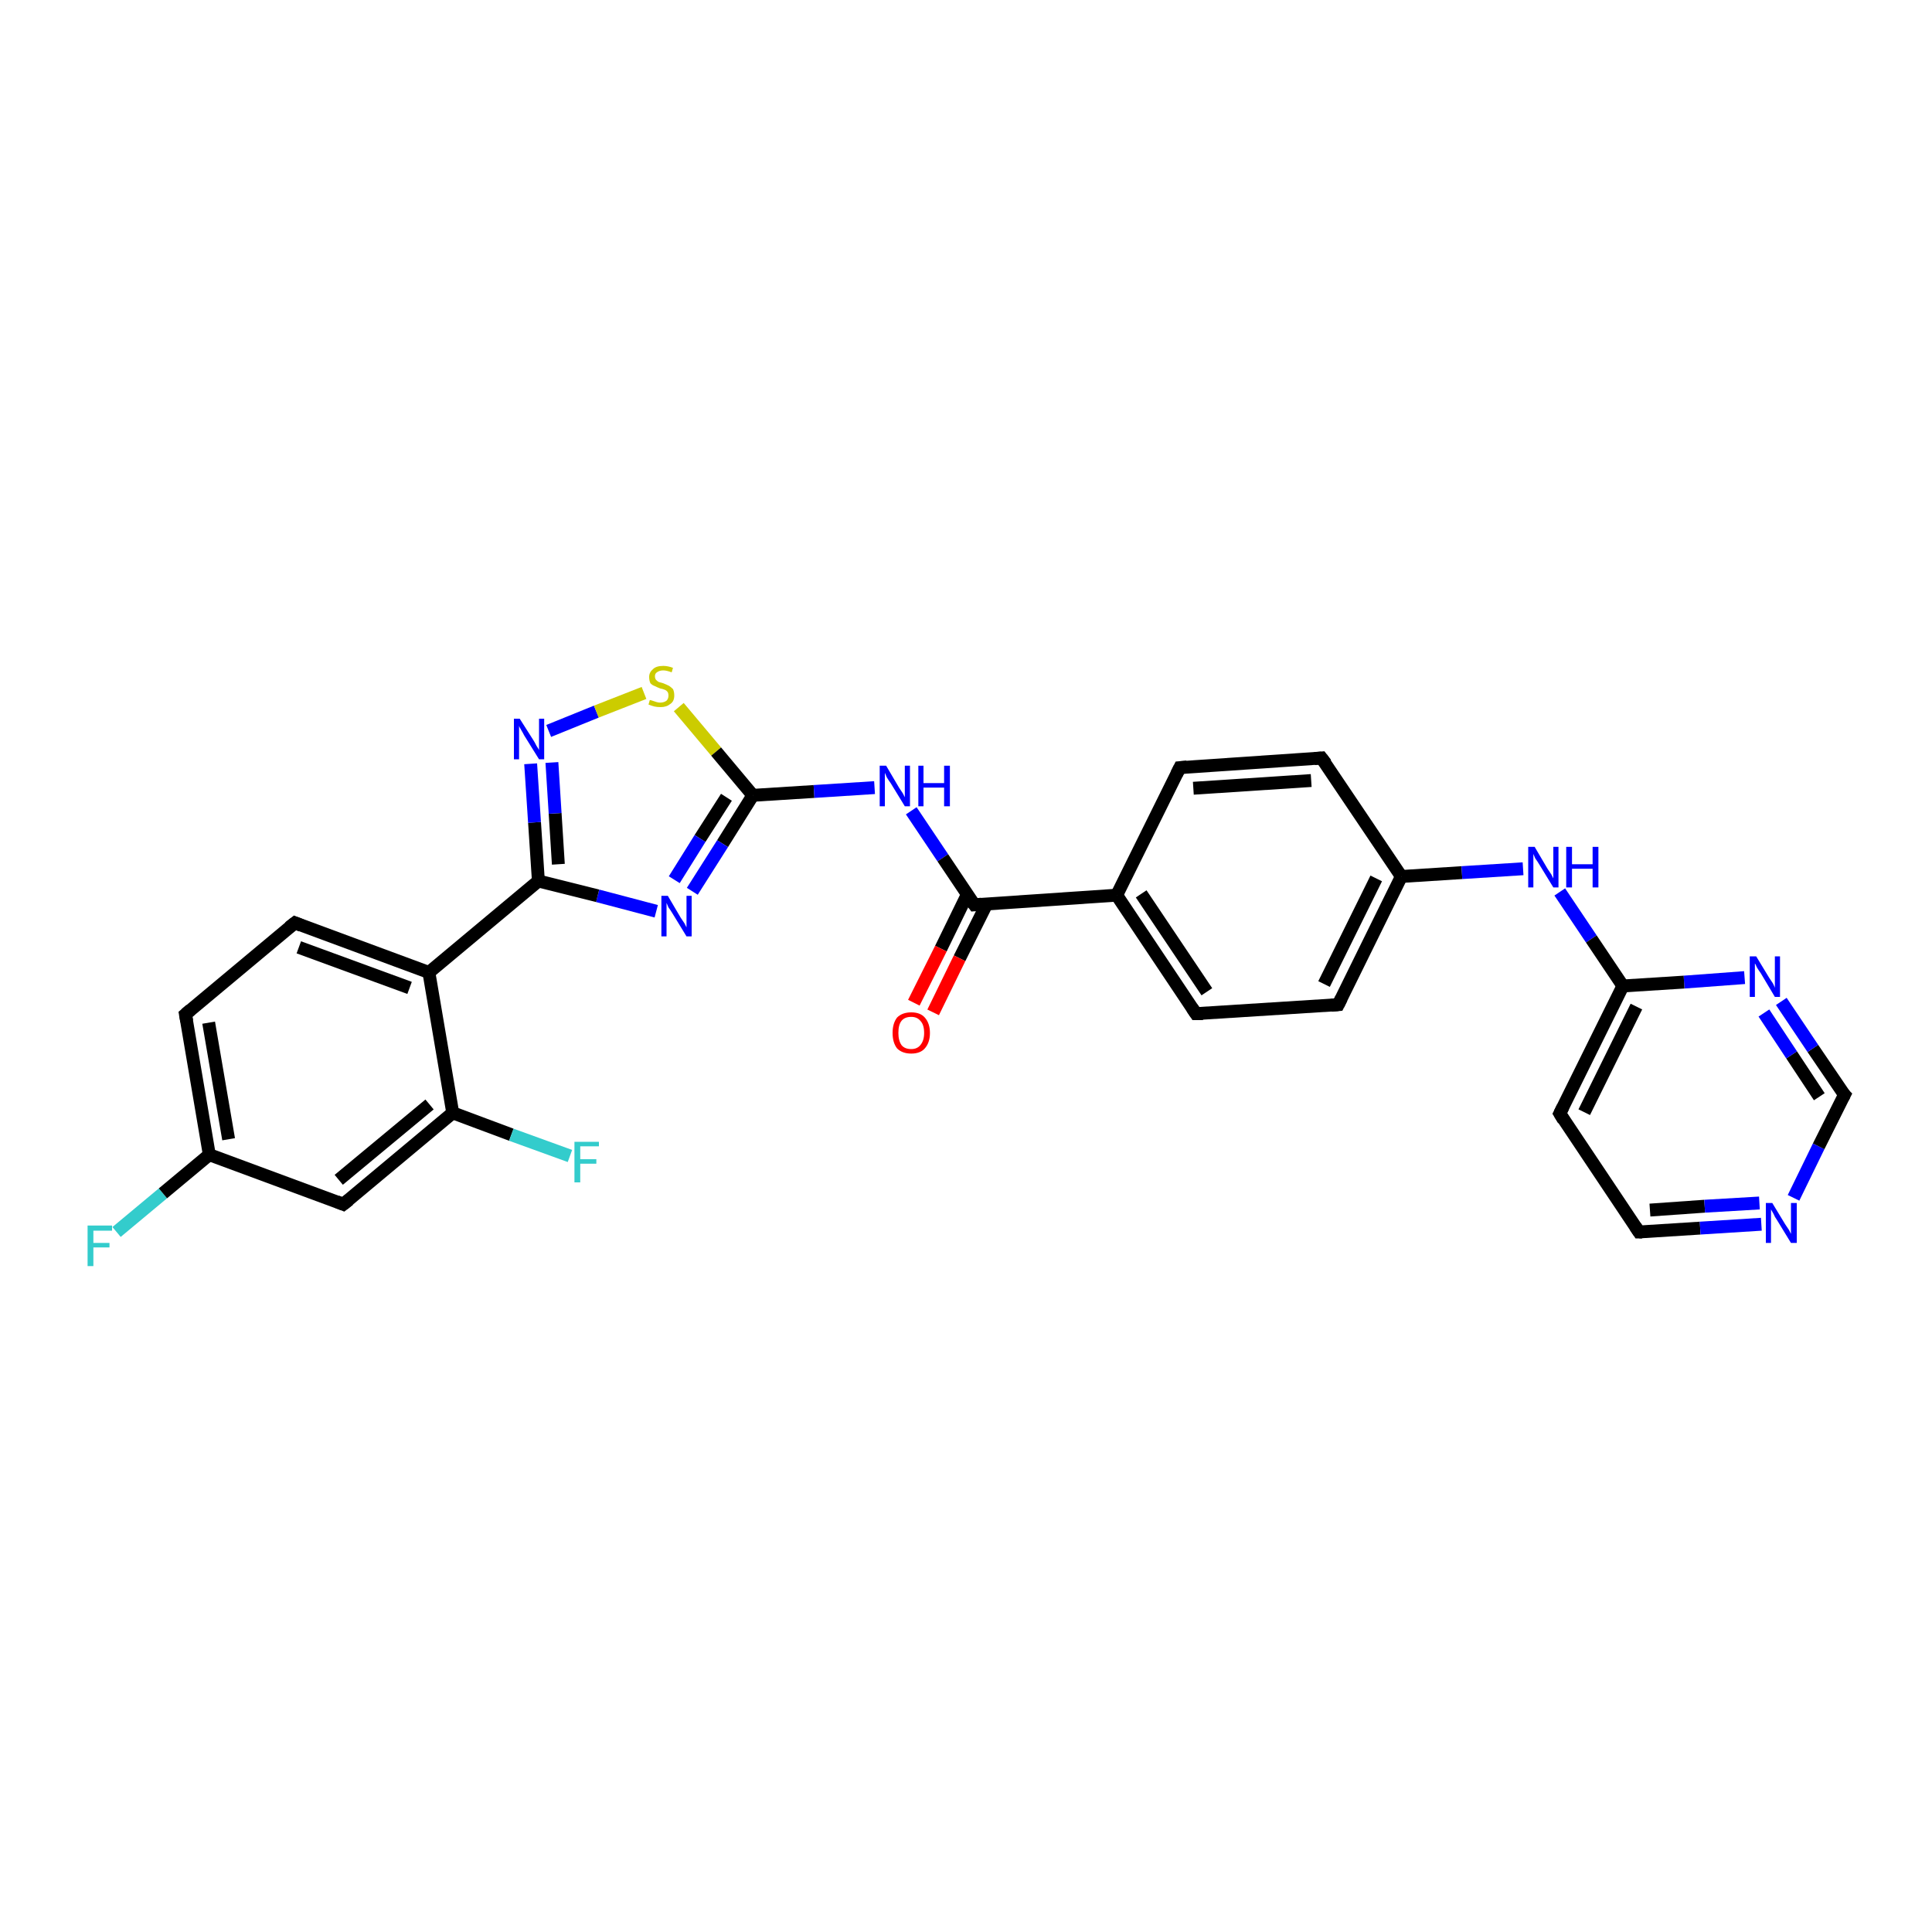 <?xml version='1.0' encoding='iso-8859-1'?>
<svg version='1.1' baseProfile='full'
              xmlns='http://www.w3.org/2000/svg'
                      xmlns:rdkit='http://www.rdkit.org/xml'
                      xmlns:xlink='http://www.w3.org/1999/xlink'
                  xml:space='preserve'
width='300px' height='300px' viewBox='0 0 300 300'>
<!-- END OF HEADER -->
<rect style='opacity:1.0;fill:#FFFFFF;stroke:none' width='300.0' height='300.0' x='0.0' y='0.0'> </rect>
<path class='bond-0 atom-0 atom-1' d='M 18.1,191.3 L 25.3,185.3' style='fill:none;fill-rule:evenodd;stroke:#33CCCC;stroke-width:2.0px;stroke-linecap:butt;stroke-linejoin:miter;stroke-opacity:1' />
<path class='bond-0 atom-0 atom-1' d='M 25.3,185.3 L 32.5,179.3' style='fill:none;fill-rule:evenodd;stroke:#000000;stroke-width:2.0px;stroke-linecap:butt;stroke-linejoin:miter;stroke-opacity:1' />
<path class='bond-1 atom-1 atom-2' d='M 32.5,179.3 L 28.8,157.5' style='fill:none;fill-rule:evenodd;stroke:#000000;stroke-width:2.0px;stroke-linecap:butt;stroke-linejoin:miter;stroke-opacity:1' />
<path class='bond-1 atom-1 atom-2' d='M 35.5,176.9 L 32.4,158.8' style='fill:none;fill-rule:evenodd;stroke:#000000;stroke-width:2.0px;stroke-linecap:butt;stroke-linejoin:miter;stroke-opacity:1' />
<path class='bond-2 atom-2 atom-3' d='M 28.8,157.5 L 45.8,143.3' style='fill:none;fill-rule:evenodd;stroke:#000000;stroke-width:2.0px;stroke-linecap:butt;stroke-linejoin:miter;stroke-opacity:1' />
<path class='bond-3 atom-3 atom-4' d='M 45.8,143.3 L 66.6,151.0' style='fill:none;fill-rule:evenodd;stroke:#000000;stroke-width:2.0px;stroke-linecap:butt;stroke-linejoin:miter;stroke-opacity:1' />
<path class='bond-3 atom-3 atom-4' d='M 46.4,147.1 L 63.6,153.4' style='fill:none;fill-rule:evenodd;stroke:#000000;stroke-width:2.0px;stroke-linecap:butt;stroke-linejoin:miter;stroke-opacity:1' />
<path class='bond-4 atom-4 atom-5' d='M 66.6,151.0 L 83.6,136.8' style='fill:none;fill-rule:evenodd;stroke:#000000;stroke-width:2.0px;stroke-linecap:butt;stroke-linejoin:miter;stroke-opacity:1' />
<path class='bond-5 atom-5 atom-6' d='M 83.6,136.8 L 83.0,127.7' style='fill:none;fill-rule:evenodd;stroke:#000000;stroke-width:2.0px;stroke-linecap:butt;stroke-linejoin:miter;stroke-opacity:1' />
<path class='bond-5 atom-5 atom-6' d='M 83.0,127.7 L 82.4,118.6' style='fill:none;fill-rule:evenodd;stroke:#0000FF;stroke-width:2.0px;stroke-linecap:butt;stroke-linejoin:miter;stroke-opacity:1' />
<path class='bond-5 atom-5 atom-6' d='M 86.7,134.2 L 86.2,126.3' style='fill:none;fill-rule:evenodd;stroke:#000000;stroke-width:2.0px;stroke-linecap:butt;stroke-linejoin:miter;stroke-opacity:1' />
<path class='bond-5 atom-5 atom-6' d='M 86.2,126.3 L 85.7,118.4' style='fill:none;fill-rule:evenodd;stroke:#0000FF;stroke-width:2.0px;stroke-linecap:butt;stroke-linejoin:miter;stroke-opacity:1' />
<path class='bond-6 atom-6 atom-7' d='M 85.2,113.5 L 92.6,110.5' style='fill:none;fill-rule:evenodd;stroke:#0000FF;stroke-width:2.0px;stroke-linecap:butt;stroke-linejoin:miter;stroke-opacity:1' />
<path class='bond-6 atom-6 atom-7' d='M 92.6,110.5 L 100.0,107.6' style='fill:none;fill-rule:evenodd;stroke:#CCCC00;stroke-width:2.0px;stroke-linecap:butt;stroke-linejoin:miter;stroke-opacity:1' />
<path class='bond-7 atom-7 atom-8' d='M 105.4,109.8 L 111.2,116.7' style='fill:none;fill-rule:evenodd;stroke:#CCCC00;stroke-width:2.0px;stroke-linecap:butt;stroke-linejoin:miter;stroke-opacity:1' />
<path class='bond-7 atom-7 atom-8' d='M 111.2,116.7 L 116.9,123.5' style='fill:none;fill-rule:evenodd;stroke:#000000;stroke-width:2.0px;stroke-linecap:butt;stroke-linejoin:miter;stroke-opacity:1' />
<path class='bond-8 atom-8 atom-9' d='M 116.9,123.5 L 126.4,122.9' style='fill:none;fill-rule:evenodd;stroke:#000000;stroke-width:2.0px;stroke-linecap:butt;stroke-linejoin:miter;stroke-opacity:1' />
<path class='bond-8 atom-8 atom-9' d='M 126.4,122.9 L 135.8,122.3' style='fill:none;fill-rule:evenodd;stroke:#0000FF;stroke-width:2.0px;stroke-linecap:butt;stroke-linejoin:miter;stroke-opacity:1' />
<path class='bond-9 atom-9 atom-10' d='M 141.5,125.9 L 146.4,133.2' style='fill:none;fill-rule:evenodd;stroke:#0000FF;stroke-width:2.0px;stroke-linecap:butt;stroke-linejoin:miter;stroke-opacity:1' />
<path class='bond-9 atom-9 atom-10' d='M 146.4,133.2 L 151.3,140.5' style='fill:none;fill-rule:evenodd;stroke:#000000;stroke-width:2.0px;stroke-linecap:butt;stroke-linejoin:miter;stroke-opacity:1' />
<path class='bond-10 atom-10 atom-11' d='M 150.2,138.9 L 146.1,147.3' style='fill:none;fill-rule:evenodd;stroke:#000000;stroke-width:2.0px;stroke-linecap:butt;stroke-linejoin:miter;stroke-opacity:1' />
<path class='bond-10 atom-10 atom-11' d='M 146.1,147.3 L 141.9,155.7' style='fill:none;fill-rule:evenodd;stroke:#FF0000;stroke-width:2.0px;stroke-linecap:butt;stroke-linejoin:miter;stroke-opacity:1' />
<path class='bond-10 atom-10 atom-11' d='M 153.2,140.4 L 149.0,148.8' style='fill:none;fill-rule:evenodd;stroke:#000000;stroke-width:2.0px;stroke-linecap:butt;stroke-linejoin:miter;stroke-opacity:1' />
<path class='bond-10 atom-10 atom-11' d='M 149.0,148.8 L 144.9,157.2' style='fill:none;fill-rule:evenodd;stroke:#FF0000;stroke-width:2.0px;stroke-linecap:butt;stroke-linejoin:miter;stroke-opacity:1' />
<path class='bond-11 atom-10 atom-12' d='M 151.3,140.5 L 173.4,139.0' style='fill:none;fill-rule:evenodd;stroke:#000000;stroke-width:2.0px;stroke-linecap:butt;stroke-linejoin:miter;stroke-opacity:1' />
<path class='bond-12 atom-12 atom-13' d='M 173.4,139.0 L 185.7,157.4' style='fill:none;fill-rule:evenodd;stroke:#000000;stroke-width:2.0px;stroke-linecap:butt;stroke-linejoin:miter;stroke-opacity:1' />
<path class='bond-12 atom-12 atom-13' d='M 177.2,138.8 L 187.4,154.0' style='fill:none;fill-rule:evenodd;stroke:#000000;stroke-width:2.0px;stroke-linecap:butt;stroke-linejoin:miter;stroke-opacity:1' />
<path class='bond-13 atom-13 atom-14' d='M 185.7,157.4 L 207.8,156.0' style='fill:none;fill-rule:evenodd;stroke:#000000;stroke-width:2.0px;stroke-linecap:butt;stroke-linejoin:miter;stroke-opacity:1' />
<path class='bond-14 atom-14 atom-15' d='M 207.8,156.0 L 217.6,136.1' style='fill:none;fill-rule:evenodd;stroke:#000000;stroke-width:2.0px;stroke-linecap:butt;stroke-linejoin:miter;stroke-opacity:1' />
<path class='bond-14 atom-14 atom-15' d='M 205.6,152.8 L 213.7,136.4' style='fill:none;fill-rule:evenodd;stroke:#000000;stroke-width:2.0px;stroke-linecap:butt;stroke-linejoin:miter;stroke-opacity:1' />
<path class='bond-15 atom-15 atom-16' d='M 217.6,136.1 L 227.0,135.5' style='fill:none;fill-rule:evenodd;stroke:#000000;stroke-width:2.0px;stroke-linecap:butt;stroke-linejoin:miter;stroke-opacity:1' />
<path class='bond-15 atom-15 atom-16' d='M 227.0,135.5 L 236.5,134.9' style='fill:none;fill-rule:evenodd;stroke:#0000FF;stroke-width:2.0px;stroke-linecap:butt;stroke-linejoin:miter;stroke-opacity:1' />
<path class='bond-16 atom-16 atom-17' d='M 242.2,138.5 L 247.1,145.8' style='fill:none;fill-rule:evenodd;stroke:#0000FF;stroke-width:2.0px;stroke-linecap:butt;stroke-linejoin:miter;stroke-opacity:1' />
<path class='bond-16 atom-16 atom-17' d='M 247.1,145.8 L 252.0,153.1' style='fill:none;fill-rule:evenodd;stroke:#000000;stroke-width:2.0px;stroke-linecap:butt;stroke-linejoin:miter;stroke-opacity:1' />
<path class='bond-17 atom-17 atom-18' d='M 252.0,153.1 L 242.2,172.9' style='fill:none;fill-rule:evenodd;stroke:#000000;stroke-width:2.0px;stroke-linecap:butt;stroke-linejoin:miter;stroke-opacity:1' />
<path class='bond-17 atom-17 atom-18' d='M 254.1,156.3 L 246.0,172.7' style='fill:none;fill-rule:evenodd;stroke:#000000;stroke-width:2.0px;stroke-linecap:butt;stroke-linejoin:miter;stroke-opacity:1' />
<path class='bond-18 atom-18 atom-19' d='M 242.2,172.9 L 254.5,191.3' style='fill:none;fill-rule:evenodd;stroke:#000000;stroke-width:2.0px;stroke-linecap:butt;stroke-linejoin:miter;stroke-opacity:1' />
<path class='bond-19 atom-19 atom-20' d='M 254.5,191.3 L 264.0,190.7' style='fill:none;fill-rule:evenodd;stroke:#000000;stroke-width:2.0px;stroke-linecap:butt;stroke-linejoin:miter;stroke-opacity:1' />
<path class='bond-19 atom-19 atom-20' d='M 264.0,190.7 L 273.5,190.1' style='fill:none;fill-rule:evenodd;stroke:#0000FF;stroke-width:2.0px;stroke-linecap:butt;stroke-linejoin:miter;stroke-opacity:1' />
<path class='bond-19 atom-19 atom-20' d='M 256.2,187.9 L 264.7,187.3' style='fill:none;fill-rule:evenodd;stroke:#000000;stroke-width:2.0px;stroke-linecap:butt;stroke-linejoin:miter;stroke-opacity:1' />
<path class='bond-19 atom-19 atom-20' d='M 264.7,187.3 L 273.2,186.8' style='fill:none;fill-rule:evenodd;stroke:#0000FF;stroke-width:2.0px;stroke-linecap:butt;stroke-linejoin:miter;stroke-opacity:1' />
<path class='bond-20 atom-20 atom-21' d='M 278.5,186.0 L 282.4,178.0' style='fill:none;fill-rule:evenodd;stroke:#0000FF;stroke-width:2.0px;stroke-linecap:butt;stroke-linejoin:miter;stroke-opacity:1' />
<path class='bond-20 atom-20 atom-21' d='M 282.4,178.0 L 286.4,170.0' style='fill:none;fill-rule:evenodd;stroke:#000000;stroke-width:2.0px;stroke-linecap:butt;stroke-linejoin:miter;stroke-opacity:1' />
<path class='bond-21 atom-21 atom-22' d='M 286.4,170.0 L 281.5,162.8' style='fill:none;fill-rule:evenodd;stroke:#000000;stroke-width:2.0px;stroke-linecap:butt;stroke-linejoin:miter;stroke-opacity:1' />
<path class='bond-21 atom-21 atom-22' d='M 281.5,162.8 L 276.6,155.5' style='fill:none;fill-rule:evenodd;stroke:#0000FF;stroke-width:2.0px;stroke-linecap:butt;stroke-linejoin:miter;stroke-opacity:1' />
<path class='bond-21 atom-21 atom-22' d='M 282.5,170.3 L 278.2,163.8' style='fill:none;fill-rule:evenodd;stroke:#000000;stroke-width:2.0px;stroke-linecap:butt;stroke-linejoin:miter;stroke-opacity:1' />
<path class='bond-21 atom-21 atom-22' d='M 278.2,163.8 L 273.9,157.3' style='fill:none;fill-rule:evenodd;stroke:#0000FF;stroke-width:2.0px;stroke-linecap:butt;stroke-linejoin:miter;stroke-opacity:1' />
<path class='bond-22 atom-15 atom-23' d='M 217.6,136.1 L 205.2,117.7' style='fill:none;fill-rule:evenodd;stroke:#000000;stroke-width:2.0px;stroke-linecap:butt;stroke-linejoin:miter;stroke-opacity:1' />
<path class='bond-23 atom-23 atom-24' d='M 205.2,117.7 L 183.2,119.2' style='fill:none;fill-rule:evenodd;stroke:#000000;stroke-width:2.0px;stroke-linecap:butt;stroke-linejoin:miter;stroke-opacity:1' />
<path class='bond-23 atom-23 atom-24' d='M 203.6,121.2 L 185.3,122.4' style='fill:none;fill-rule:evenodd;stroke:#000000;stroke-width:2.0px;stroke-linecap:butt;stroke-linejoin:miter;stroke-opacity:1' />
<path class='bond-24 atom-8 atom-25' d='M 116.9,123.5 L 112.2,131.0' style='fill:none;fill-rule:evenodd;stroke:#000000;stroke-width:2.0px;stroke-linecap:butt;stroke-linejoin:miter;stroke-opacity:1' />
<path class='bond-24 atom-8 atom-25' d='M 112.2,131.0 L 107.5,138.4' style='fill:none;fill-rule:evenodd;stroke:#0000FF;stroke-width:2.0px;stroke-linecap:butt;stroke-linejoin:miter;stroke-opacity:1' />
<path class='bond-24 atom-8 atom-25' d='M 112.8,123.8 L 108.7,130.2' style='fill:none;fill-rule:evenodd;stroke:#000000;stroke-width:2.0px;stroke-linecap:butt;stroke-linejoin:miter;stroke-opacity:1' />
<path class='bond-24 atom-8 atom-25' d='M 108.7,130.2 L 104.7,136.6' style='fill:none;fill-rule:evenodd;stroke:#0000FF;stroke-width:2.0px;stroke-linecap:butt;stroke-linejoin:miter;stroke-opacity:1' />
<path class='bond-25 atom-4 atom-26' d='M 66.6,151.0 L 70.3,172.8' style='fill:none;fill-rule:evenodd;stroke:#000000;stroke-width:2.0px;stroke-linecap:butt;stroke-linejoin:miter;stroke-opacity:1' />
<path class='bond-26 atom-26 atom-27' d='M 70.3,172.8 L 79.4,176.2' style='fill:none;fill-rule:evenodd;stroke:#000000;stroke-width:2.0px;stroke-linecap:butt;stroke-linejoin:miter;stroke-opacity:1' />
<path class='bond-26 atom-26 atom-27' d='M 79.4,176.2 L 88.5,179.5' style='fill:none;fill-rule:evenodd;stroke:#33CCCC;stroke-width:2.0px;stroke-linecap:butt;stroke-linejoin:miter;stroke-opacity:1' />
<path class='bond-27 atom-26 atom-28' d='M 70.3,172.8 L 53.3,187.0' style='fill:none;fill-rule:evenodd;stroke:#000000;stroke-width:2.0px;stroke-linecap:butt;stroke-linejoin:miter;stroke-opacity:1' />
<path class='bond-27 atom-26 atom-28' d='M 66.7,171.5 L 52.6,183.2' style='fill:none;fill-rule:evenodd;stroke:#000000;stroke-width:2.0px;stroke-linecap:butt;stroke-linejoin:miter;stroke-opacity:1' />
<path class='bond-28 atom-28 atom-1' d='M 53.3,187.0 L 32.5,179.3' style='fill:none;fill-rule:evenodd;stroke:#000000;stroke-width:2.0px;stroke-linecap:butt;stroke-linejoin:miter;stroke-opacity:1' />
<path class='bond-29 atom-25 atom-5' d='M 101.9,141.5 L 92.8,139.1' style='fill:none;fill-rule:evenodd;stroke:#0000FF;stroke-width:2.0px;stroke-linecap:butt;stroke-linejoin:miter;stroke-opacity:1' />
<path class='bond-29 atom-25 atom-5' d='M 92.8,139.1 L 83.6,136.8' style='fill:none;fill-rule:evenodd;stroke:#000000;stroke-width:2.0px;stroke-linecap:butt;stroke-linejoin:miter;stroke-opacity:1' />
<path class='bond-30 atom-24 atom-12' d='M 183.2,119.2 L 173.4,139.0' style='fill:none;fill-rule:evenodd;stroke:#000000;stroke-width:2.0px;stroke-linecap:butt;stroke-linejoin:miter;stroke-opacity:1' />
<path class='bond-31 atom-22 atom-17' d='M 270.9,151.8 L 261.5,152.5' style='fill:none;fill-rule:evenodd;stroke:#0000FF;stroke-width:2.0px;stroke-linecap:butt;stroke-linejoin:miter;stroke-opacity:1' />
<path class='bond-31 atom-22 atom-17' d='M 261.5,152.5 L 252.0,153.1' style='fill:none;fill-rule:evenodd;stroke:#000000;stroke-width:2.0px;stroke-linecap:butt;stroke-linejoin:miter;stroke-opacity:1' />
<path d='M 29.0,158.6 L 28.8,157.5 L 29.6,156.8' style='fill:none;stroke:#000000;stroke-width:2.0px;stroke-linecap:butt;stroke-linejoin:miter;stroke-opacity:1;' />
<path d='M 44.9,144.0 L 45.8,143.3 L 46.8,143.7' style='fill:none;stroke:#000000;stroke-width:2.0px;stroke-linecap:butt;stroke-linejoin:miter;stroke-opacity:1;' />
<path d='M 151.0,140.1 L 151.3,140.5 L 152.4,140.4' style='fill:none;stroke:#000000;stroke-width:2.0px;stroke-linecap:butt;stroke-linejoin:miter;stroke-opacity:1;' />
<path d='M 185.1,156.5 L 185.7,157.4 L 186.8,157.4' style='fill:none;stroke:#000000;stroke-width:2.0px;stroke-linecap:butt;stroke-linejoin:miter;stroke-opacity:1;' />
<path d='M 206.7,156.1 L 207.8,156.0 L 208.3,155.0' style='fill:none;stroke:#000000;stroke-width:2.0px;stroke-linecap:butt;stroke-linejoin:miter;stroke-opacity:1;' />
<path d='M 242.7,171.9 L 242.2,172.9 L 242.8,173.9' style='fill:none;stroke:#000000;stroke-width:2.0px;stroke-linecap:butt;stroke-linejoin:miter;stroke-opacity:1;' />
<path d='M 253.9,190.4 L 254.5,191.3 L 255.0,191.3' style='fill:none;stroke:#000000;stroke-width:2.0px;stroke-linecap:butt;stroke-linejoin:miter;stroke-opacity:1;' />
<path d='M 286.2,170.4 L 286.4,170.0 L 286.1,169.7' style='fill:none;stroke:#000000;stroke-width:2.0px;stroke-linecap:butt;stroke-linejoin:miter;stroke-opacity:1;' />
<path d='M 205.9,118.6 L 205.2,117.7 L 204.1,117.8' style='fill:none;stroke:#000000;stroke-width:2.0px;stroke-linecap:butt;stroke-linejoin:miter;stroke-opacity:1;' />
<path d='M 184.3,119.1 L 183.2,119.2 L 182.7,120.2' style='fill:none;stroke:#000000;stroke-width:2.0px;stroke-linecap:butt;stroke-linejoin:miter;stroke-opacity:1;' />
<path d='M 54.2,186.3 L 53.3,187.0 L 52.3,186.6' style='fill:none;stroke:#000000;stroke-width:2.0px;stroke-linecap:butt;stroke-linejoin:miter;stroke-opacity:1;' />
<path class='atom-0' d='M 13.6 190.3
L 17.4 190.3
L 17.4 191.1
L 14.5 191.1
L 14.5 193.0
L 17.0 193.0
L 17.0 193.7
L 14.5 193.7
L 14.5 196.6
L 13.6 196.6
L 13.6 190.3
' fill='#33CCCC'/>
<path class='atom-6' d='M 80.7 111.6
L 82.8 114.9
Q 83.0 115.2, 83.3 115.8
Q 83.7 116.4, 83.7 116.5
L 83.7 111.6
L 84.5 111.6
L 84.5 117.9
L 83.7 117.9
L 81.4 114.2
Q 81.2 113.8, 80.9 113.3
Q 80.6 112.8, 80.6 112.7
L 80.6 117.9
L 79.8 117.9
L 79.8 111.6
L 80.7 111.6
' fill='#0000FF'/>
<path class='atom-7' d='M 100.9 108.7
Q 101.0 108.7, 101.3 108.8
Q 101.6 108.9, 101.9 109.0
Q 102.2 109.1, 102.5 109.1
Q 103.1 109.1, 103.5 108.8
Q 103.8 108.5, 103.8 108.0
Q 103.8 107.7, 103.7 107.5
Q 103.5 107.2, 103.2 107.1
Q 103.0 107.0, 102.5 106.9
Q 102.0 106.7, 101.6 106.5
Q 101.3 106.4, 101.0 106.1
Q 100.8 105.7, 100.8 105.1
Q 100.8 104.4, 101.4 103.9
Q 101.9 103.4, 103.0 103.4
Q 103.7 103.4, 104.5 103.7
L 104.3 104.4
Q 103.5 104.1, 103.0 104.1
Q 102.4 104.1, 102.0 104.4
Q 101.7 104.6, 101.7 105.0
Q 101.7 105.4, 101.9 105.6
Q 102.1 105.8, 102.3 105.9
Q 102.6 106.0, 103.0 106.1
Q 103.5 106.3, 103.9 106.5
Q 104.2 106.7, 104.5 107.0
Q 104.7 107.4, 104.7 108.0
Q 104.7 108.9, 104.1 109.3
Q 103.5 109.8, 102.6 109.8
Q 102.0 109.8, 101.6 109.7
Q 101.2 109.6, 100.7 109.4
L 100.9 108.7
' fill='#CCCC00'/>
<path class='atom-9' d='M 137.6 118.9
L 139.6 122.3
Q 139.8 122.6, 140.2 123.2
Q 140.5 123.8, 140.5 123.8
L 140.5 118.9
L 141.3 118.9
L 141.3 125.2
L 140.5 125.2
L 138.3 121.6
Q 138.0 121.2, 137.7 120.7
Q 137.5 120.2, 137.4 120.0
L 137.4 125.2
L 136.6 125.2
L 136.6 118.9
L 137.6 118.9
' fill='#0000FF'/>
<path class='atom-9' d='M 142.6 118.9
L 143.4 118.9
L 143.4 121.6
L 146.6 121.6
L 146.6 118.9
L 147.5 118.9
L 147.5 125.2
L 146.6 125.2
L 146.6 122.3
L 143.4 122.3
L 143.4 125.2
L 142.6 125.2
L 142.6 118.9
' fill='#0000FF'/>
<path class='atom-11' d='M 138.6 160.4
Q 138.6 158.9, 139.3 158.0
Q 140.1 157.2, 141.5 157.2
Q 142.9 157.2, 143.6 158.0
Q 144.4 158.9, 144.4 160.4
Q 144.4 161.9, 143.6 162.8
Q 142.9 163.6, 141.5 163.6
Q 140.1 163.6, 139.3 162.8
Q 138.6 161.9, 138.6 160.4
M 141.5 162.9
Q 142.4 162.9, 142.9 162.3
Q 143.5 161.6, 143.5 160.4
Q 143.5 159.1, 142.9 158.5
Q 142.4 157.9, 141.5 157.9
Q 140.5 157.9, 140.0 158.5
Q 139.5 159.1, 139.5 160.4
Q 139.5 161.6, 140.0 162.3
Q 140.5 162.9, 141.5 162.9
' fill='#FF0000'/>
<path class='atom-16' d='M 238.3 131.5
L 240.3 134.9
Q 240.5 135.2, 240.9 135.8
Q 241.2 136.4, 241.2 136.4
L 241.2 131.5
L 242.0 131.5
L 242.0 137.8
L 241.2 137.8
L 239.0 134.2
Q 238.7 133.7, 238.4 133.3
Q 238.2 132.8, 238.1 132.6
L 238.1 137.8
L 237.3 137.8
L 237.3 131.5
L 238.3 131.5
' fill='#0000FF'/>
<path class='atom-16' d='M 243.2 131.5
L 244.1 131.5
L 244.1 134.2
L 247.3 134.2
L 247.3 131.5
L 248.2 131.5
L 248.2 137.8
L 247.3 137.8
L 247.3 134.9
L 244.1 134.9
L 244.1 137.8
L 243.2 137.8
L 243.2 131.5
' fill='#0000FF'/>
<path class='atom-20' d='M 275.2 186.8
L 277.2 190.1
Q 277.4 190.4, 277.8 191.0
Q 278.1 191.6, 278.1 191.6
L 278.1 186.8
L 279.0 186.8
L 279.0 193.0
L 278.1 193.0
L 275.9 189.4
Q 275.6 189.0, 275.4 188.5
Q 275.1 188.0, 275.0 187.8
L 275.0 193.0
L 274.2 193.0
L 274.2 186.8
L 275.2 186.8
' fill='#0000FF'/>
<path class='atom-22' d='M 272.7 148.5
L 274.7 151.8
Q 274.9 152.1, 275.3 152.7
Q 275.6 153.3, 275.6 153.4
L 275.6 148.5
L 276.4 148.5
L 276.4 154.8
L 275.6 154.8
L 273.4 151.1
Q 273.1 150.7, 272.8 150.2
Q 272.6 149.7, 272.5 149.6
L 272.5 154.8
L 271.7 154.8
L 271.7 148.5
L 272.7 148.5
' fill='#0000FF'/>
<path class='atom-25' d='M 103.7 139.1
L 105.7 142.5
Q 105.9 142.8, 106.3 143.4
Q 106.6 144.0, 106.6 144.0
L 106.6 139.1
L 107.4 139.1
L 107.4 145.4
L 106.6 145.4
L 104.4 141.8
Q 104.1 141.3, 103.8 140.9
Q 103.6 140.4, 103.5 140.2
L 103.5 145.4
L 102.7 145.4
L 102.7 139.1
L 103.7 139.1
' fill='#0000FF'/>
<path class='atom-27' d='M 89.2 177.3
L 93.0 177.3
L 93.0 178.0
L 90.1 178.0
L 90.1 180.0
L 92.6 180.0
L 92.6 180.7
L 90.1 180.7
L 90.1 183.6
L 89.2 183.6
L 89.2 177.3
' fill='#33CCCC'/>
</svg>
